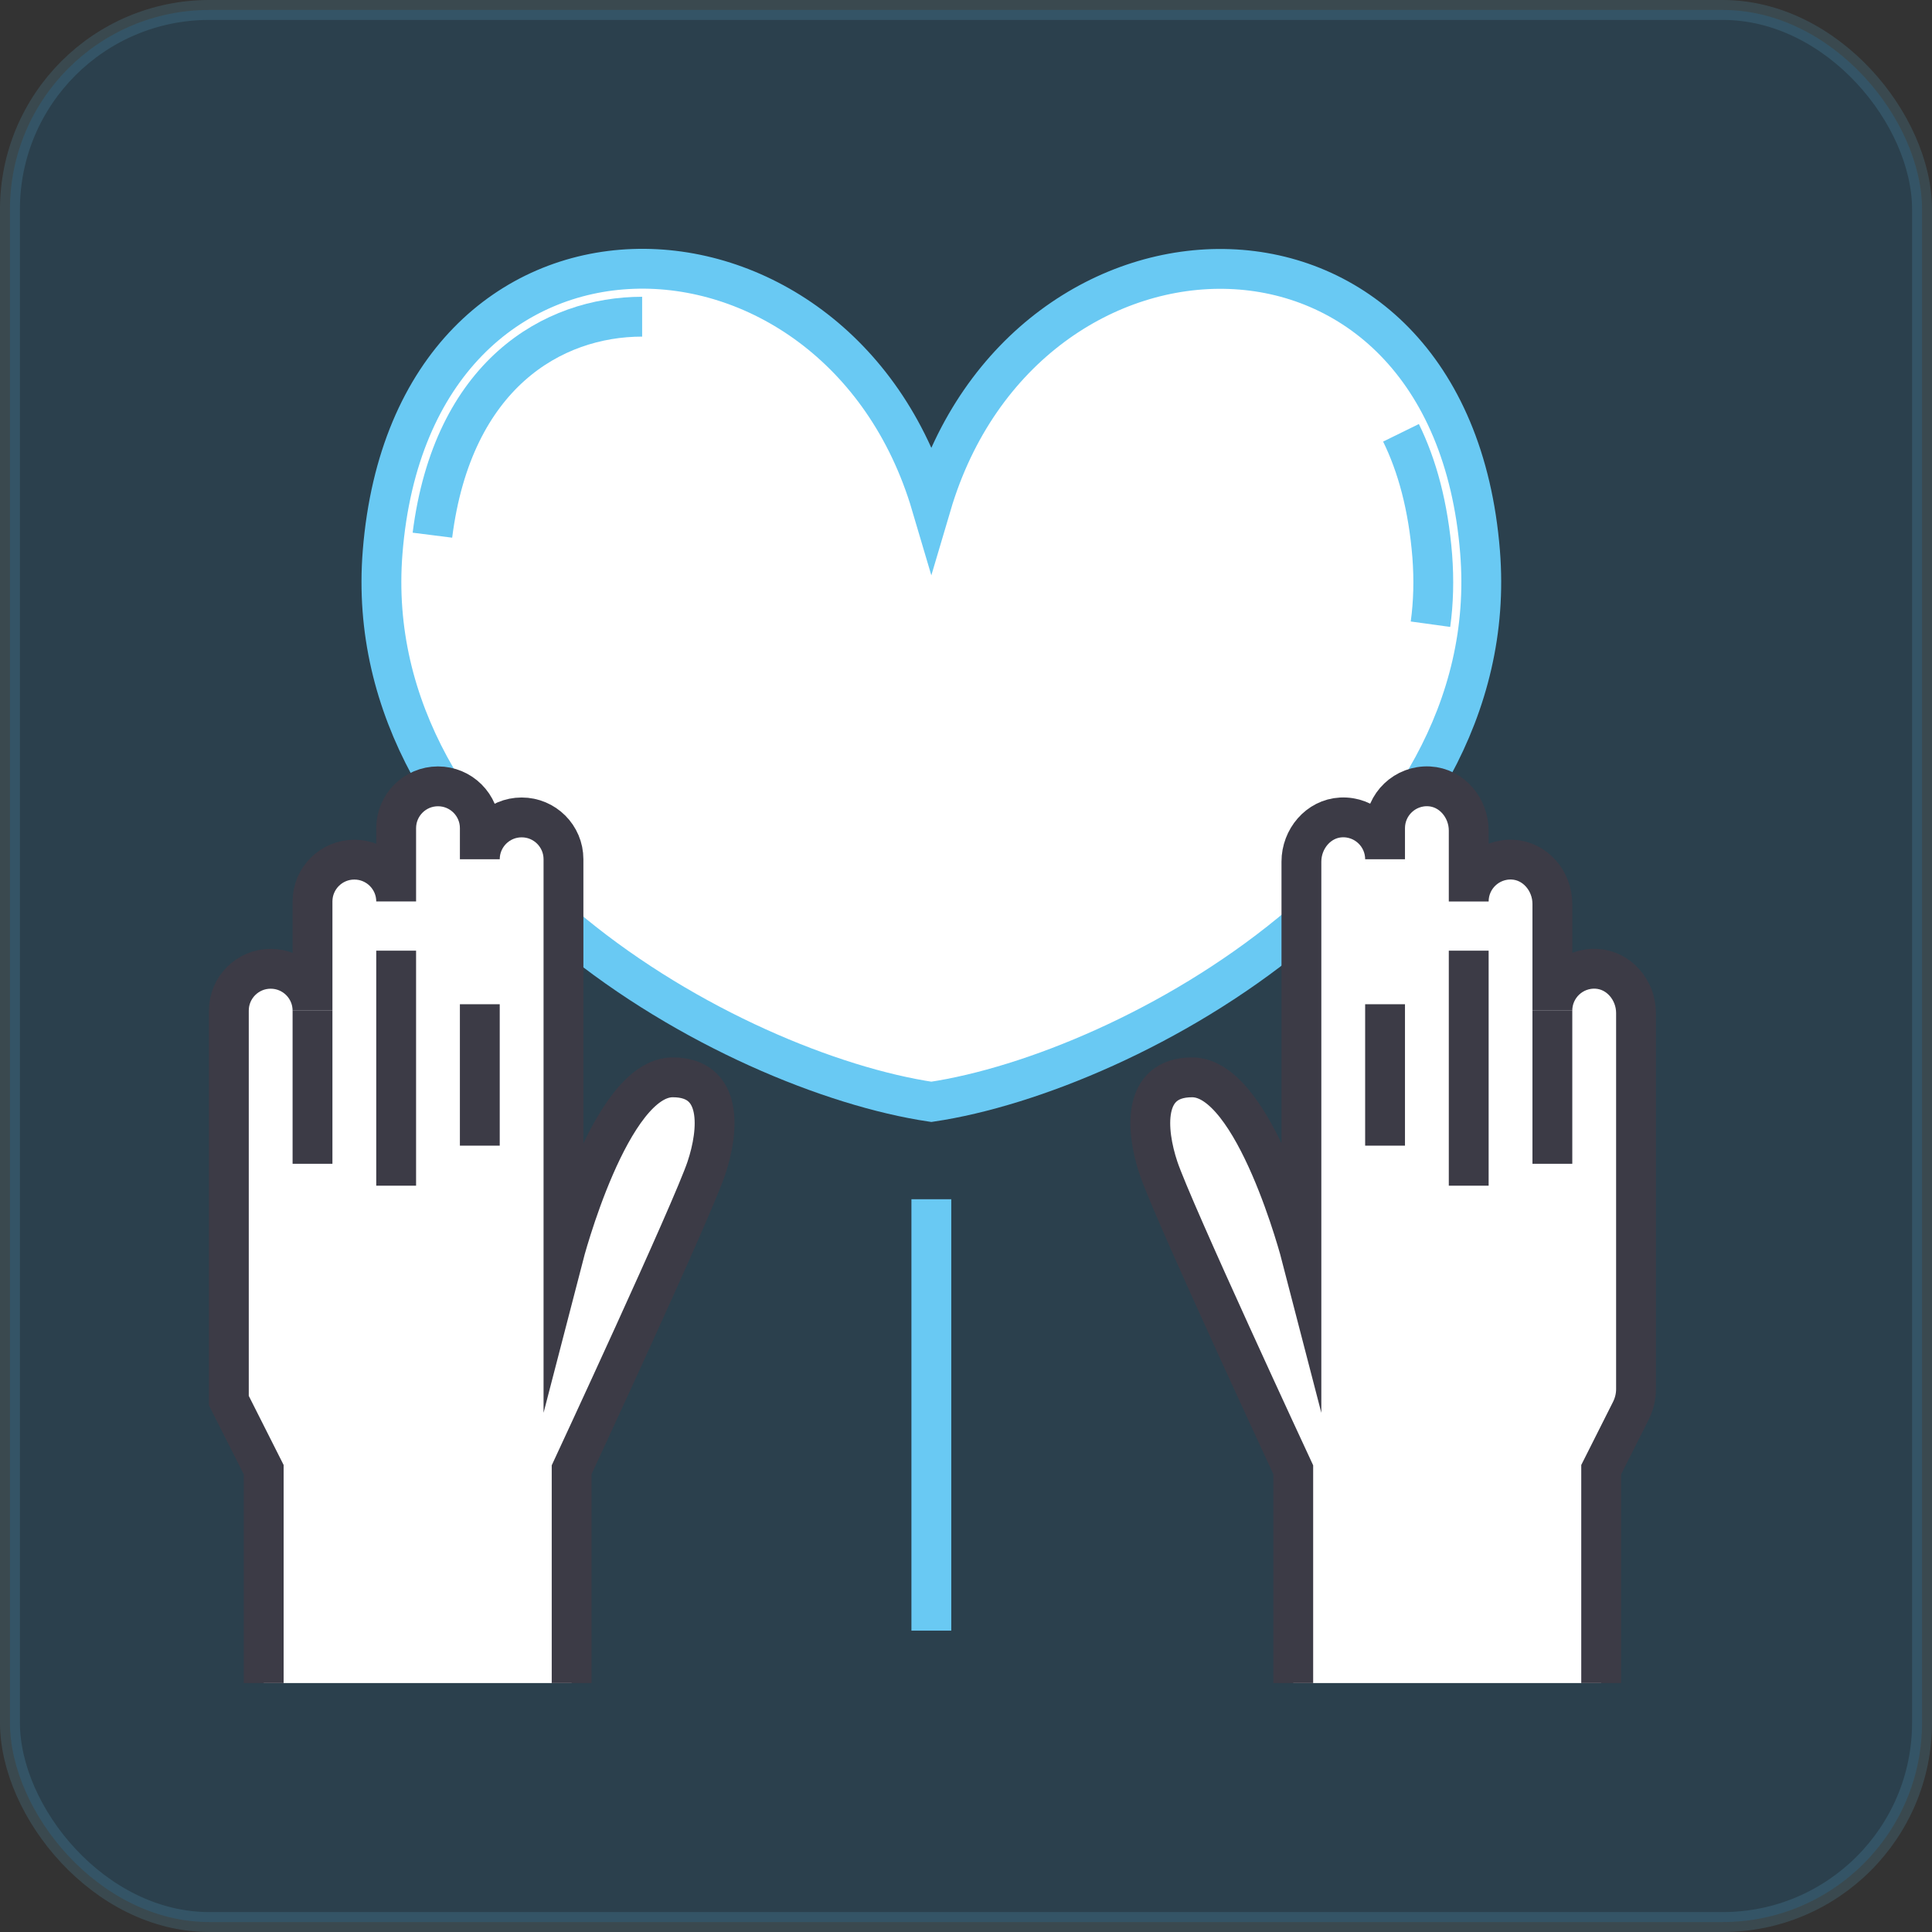 <?xml version="1.0" encoding="UTF-8"?><svg id="Layer_2" xmlns="http://www.w3.org/2000/svg" viewBox="0 0 97 97"><rect x="0" y="0" width="97" height="97" fill="#333333" stroke="none"/><defs><style>.cls-1,.cls-2{fill:#fff;}.cls-1,.cls-2,.cls-3{stroke-width:2px;}.cls-1,.cls-2,.cls-3,.cls-4{stroke-miterlimit:10;}.cls-1,.cls-3{stroke:#3c3b46;}.cls-2,.cls-4{stroke:#69c9f3;}.cls-3{fill:none;}.cls-4{fill:#008fe2;opacity:.15;}</style></defs><g id="_ÎÓÈ_1"><rect class="cls-4" x=".5" y=".5" width="96" height="96" rx="10.01" ry="10.01"/><path class="cls-2" d="M74.31,27.72c-1.51-18.86-22.85-18.25-27.55-2.36-4.7-15.9-26.04-16.51-27.55,2.36-1.26,15.76,17.5,26.1,27.55,27.6,10.05-1.5,28.81-11.84,27.55-27.6Z"/><path class="cls-2" d="M21.71,26.87c1.02-8.06,6.04-10.97,10.53-10.97M70.34,21.73c.81,1.65,1.37,3.69,1.57,6.19.09,1.19.06,2.33-.09,3.42"/><path class="cls-1" d="M80.39,84.5v-10.71l1.49-2.96c.17-.34.26-.71.26-1.08v-18.89c0-1.14-.85-2.16-1.99-2.22-1.21-.06-2.21.9-2.21,2.1v-5.36c0-1.14-.85-2.16-1.99-2.22-1.21-.06-2.21.9-2.21,2.1v-3.56c0-1.14-.85-2.16-1.99-2.22-1.21-.06-2.21.9-2.21,2.1v1.56c0-1.2-1-2.16-2.21-2.1-1.14.06-1.99,1.08-1.99,2.22v13.52h0v6.3s-2.33-9-5.49-8.99c-2.54,0-2.31,2.68-1.69,4.54.7,2.11,6.77,15.16,6.77,15.16v10.71"/><line class="cls-3" x1="69.54" y1="50.42" x2="69.54" y2="57.52"/><line class="cls-3" x1="73.74" y1="47.73" x2="73.74" y2="59.53"/><line class="cls-3" x1="77.94" y1="50.74" x2="77.94" y2="58.43"/><path class="cls-1" d="M13.24,84.5v-10.71l-1.75-3.47v-19.58c0-1.16.94-2.1,2.1-2.1s2.1.94,2.1,2.1v-5.48c0-1.16.94-2.1,2.1-2.1s2.1.94,2.1,2.1v-3.68c0-1.16.94-2.1,2.1-2.1s2.1.94,2.1,2.1v1.56c0-1.16.94-2.1,2.1-2.1s2.1.94,2.1,2.1v13.64h0v6.3s2.33-9,5.49-8.99c2.54,0,2.31,2.68,1.69,4.54-.7,2.11-6.77,15.16-6.77,15.16v10.71"/><line class="cls-3" x1="24.09" y1="50.42" x2="24.09" y2="57.52"/><line class="cls-3" x1="19.89" y1="47.73" x2="19.89" y2="59.53"/><line class="cls-3" x1="15.69" y1="50.74" x2="15.69" y2="58.43"/><line class="cls-2" x1="46.76" y1="60.21" x2="46.76" y2="81.87"/></g></svg>